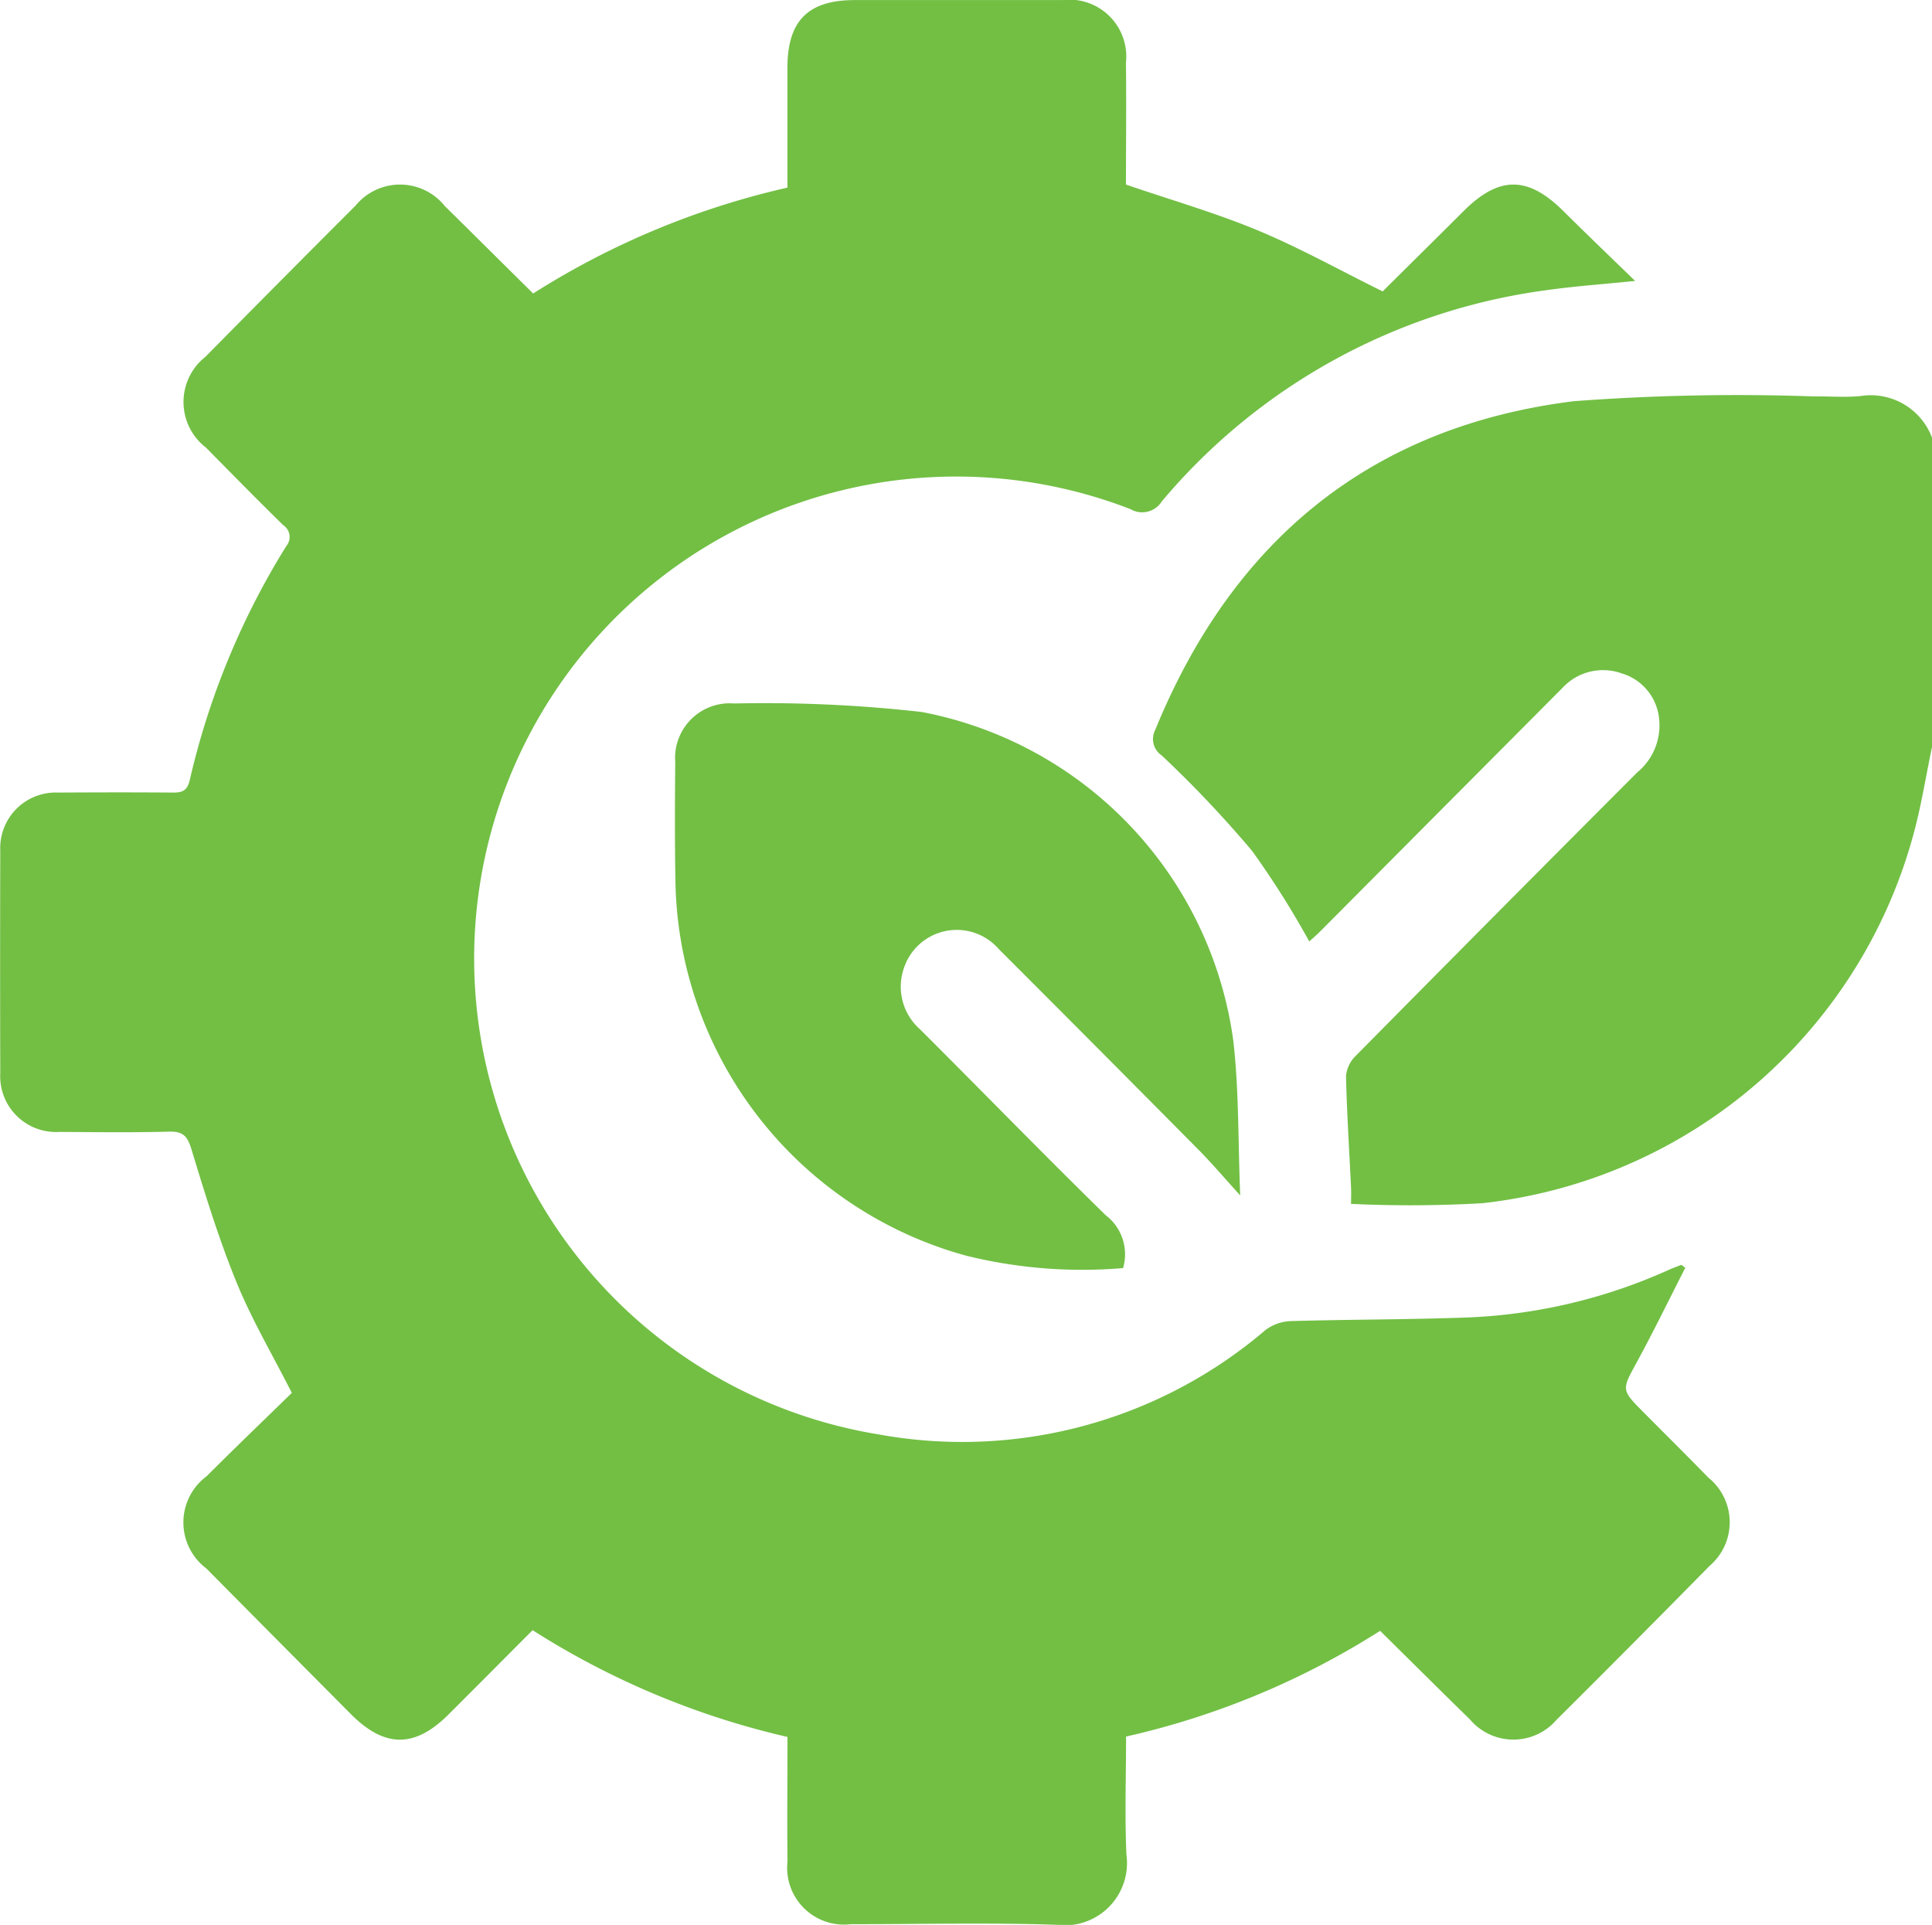 <svg xmlns="http://www.w3.org/2000/svg" width="80.293" height="80" viewBox="0 0 80.293 80"><g transform="translate(-541.622 -4677.313)"><path d="M363.748,236.333c-.262,1.245-.456,2.51-.8,3.734a20.937,20.937,0,0,1-17.9,15.225,52.666,52.666,0,0,1-5.445.027c0-.158.011-.431,0-.7-.073-1.537-.174-3.073-.208-4.61a1.331,1.331,0,0,1,.4-.838q5.836-5.91,11.706-11.788a2.526,2.526,0,0,0,.906-2.223,2.183,2.183,0,0,0-1.554-1.888,2.292,2.292,0,0,0-2.451.59q-2.542,2.555-5.085,5.11-2.487,2.5-4.973,5c-.163.165-.34.316-.476.442a37.023,37.023,0,0,0-2.376-3.764,47.577,47.577,0,0,0-3.756-3.968.822.822,0,0,1-.273-1.055c3.208-7.857,8.937-12.613,17.4-13.668a90.667,90.667,0,0,1,9.936-.2c.652-.008,1.311.047,1.958-.011a2.72,2.72,0,0,1,2.994,1.733Z" transform="translate(258.167 4472.028)" fill="#72bf44"/><path d="M350.663,257c-.668,1.309-1.311,2.631-2.013,3.921-.631,1.16-.66,1.144.27,2.08.9.908,1.811,1.811,2.706,2.727a2.383,2.383,0,0,1,.04,3.669q-3.16,3.215-6.357,6.394a2.365,2.365,0,0,1-3.6-.021c-1.23-1.2-2.452-2.418-3.729-3.679a33.325,33.325,0,0,1-10.559,4.394c0,1.665-.057,3.285.014,4.9a2.588,2.588,0,0,1-2.91,2.923c-2.846-.094-5.7-.023-8.546-.025a2.361,2.361,0,0,1-2.63-2.6c-.017-1.7,0-3.394,0-5.182a33.791,33.791,0,0,1-10.593-4.437c-1.172,1.176-2.329,2.341-3.49,3.5-1.4,1.4-2.649,1.4-4.05,0q-3.012-3.031-6.02-6.066a2.393,2.393,0,0,1,.011-3.83c1.181-1.181,2.388-2.338,3.543-3.466-.811-1.6-1.664-3.043-2.291-4.578-.736-1.8-1.313-3.676-1.879-5.542-.167-.55-.347-.754-.931-.738-1.515.043-3.032.021-4.548.012a2.32,2.32,0,0,1-2.468-2.439q-.013-4.626,0-9.252a2.309,2.309,0,0,1,2.414-2.412c1.595-.01,3.188-.012,4.783,0,.4,0,.579-.1.681-.533a31.992,31.992,0,0,1,4.011-9.715.584.584,0,0,0-.126-.863c-1.083-1.06-2.145-2.142-3.208-3.222a2.391,2.391,0,0,1-.031-3.776q3.11-3.154,6.243-6.287a2.389,2.389,0,0,1,3.713.025c1.208,1.191,2.411,2.386,3.666,3.629a33.579,33.579,0,0,1,10.568-4.4c0-1.685,0-3.33,0-4.974,0-1.965.86-2.821,2.806-2.821q4.313,0,8.625,0a2.364,2.364,0,0,1,2.638,2.6c.021,1.722,0,3.444,0,5.068,1.887.646,3.719,1.173,5.469,1.9s3.416,1.659,5.2,2.54c1.062-1.054,2.211-2.188,3.354-3.329,1.482-1.481,2.678-1.48,4.16-.006.943.937,1.9,1.855,2.979,2.9-1.343.137-2.5.217-3.64.378a25.229,25.229,0,0,0-16.034,8.786.96.96,0,0,1-1.3.32,20.035,20.035,0,1,0-10.493,38.45,19.4,19.4,0,0,0,16.1-4.33,1.856,1.856,0,0,1,1.045-.374c2.48-.073,4.964-.06,7.443-.155a22.494,22.494,0,0,0,8.318-1.994c.158-.069.32-.127.48-.19l.169.124" transform="translate(261 4473)" fill="#72bf44"/><path d="M333.822,255.724c-.648-.714-1.145-1.3-1.685-1.85q-4.164-4.206-8.351-8.391a2.313,2.313,0,0,0-3.936.781,2.363,2.363,0,0,0,.679,2.569c2.57,2.567,5.106,5.169,7.7,7.711a2.043,2.043,0,0,1,.726,2.2,20.1,20.1,0,0,1-6.524-.516,16.419,16.419,0,0,1-12.082-15.644c-.028-1.619-.021-3.24-.006-4.861a2.271,2.271,0,0,1,2.448-2.444,57.98,57.98,0,0,1,7.806.355,16.116,16.116,0,0,1,12.941,13.681c.236,2.068.193,4.167.284,6.405" transform="translate(259.342 4471.271)" fill="#72bf44"/></g></svg>